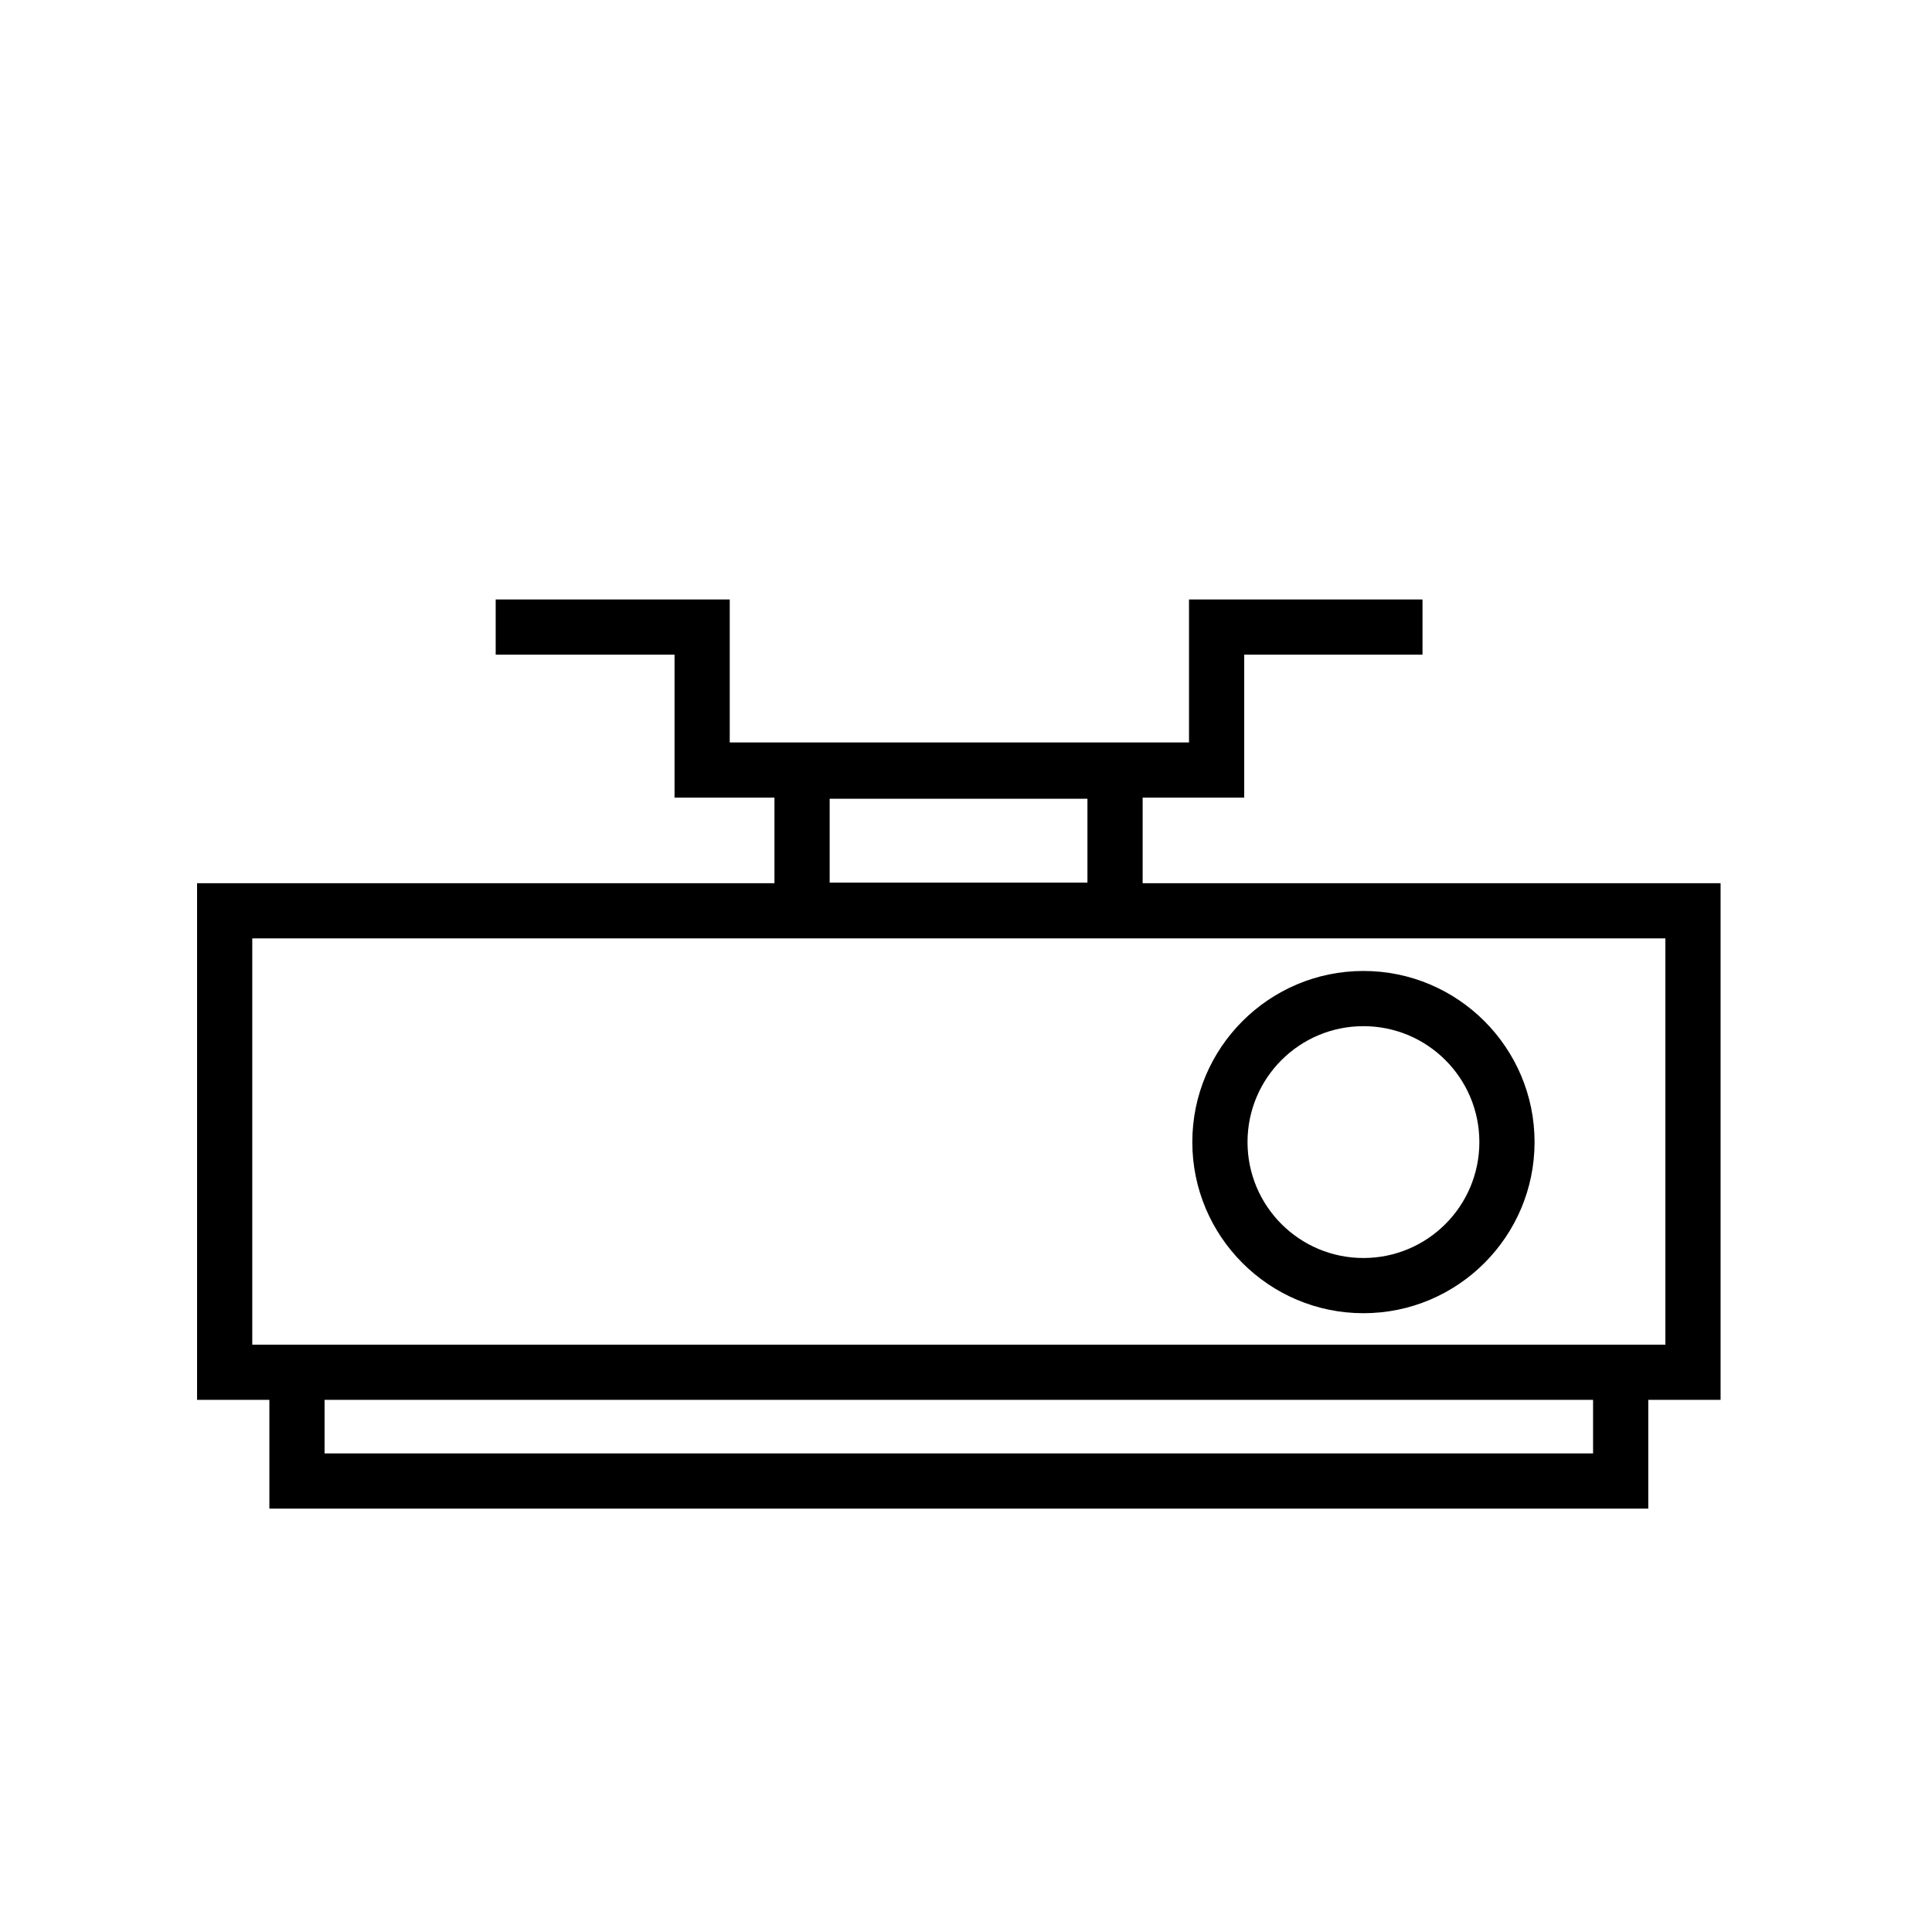 <?xml version="1.0" encoding="UTF-8"?><svg xmlns="http://www.w3.org/2000/svg" viewBox="0 0 35 35"><defs><style>.d{stroke:#000;stroke-miterlimit:10;}.d,.e{fill:none;}</style></defs><g id="a"/><g id="b"><g id="c"><g><path d="M30.17,17v7.36H4.57v-7.36H30.17m1-1H3.57v9.36H31.17v-9.36h0Z"/><polyline class="d" points="29.36 25.04 29.36 26.83 5.38 26.83 5.38 25.04"/><path d="M19.7,14.47v1.52h-4.67v-1.52h4.67m1-1h-6.67v3.52h6.67v-3.52h0Z"/><polyline class="d" points="8.98 11.36 12.72 11.36 12.72 13.95 22.04 13.95 22.04 11.36 25.77 11.36"/><path d="M24.7,18.59c1.16,0,2.1,.94,2.1,2.1s-.94,2.1-2.1,2.1-2.1-.94-2.1-2.1,.94-2.1,2.1-2.1m0-1c-1.71,0-3.1,1.39-3.1,3.1s1.39,3.1,3.1,3.1,3.1-1.39,3.1-3.1-1.39-3.1-3.1-3.1h0Z"/><rect class="e" width="35" height="35"/></g></g></g></svg>